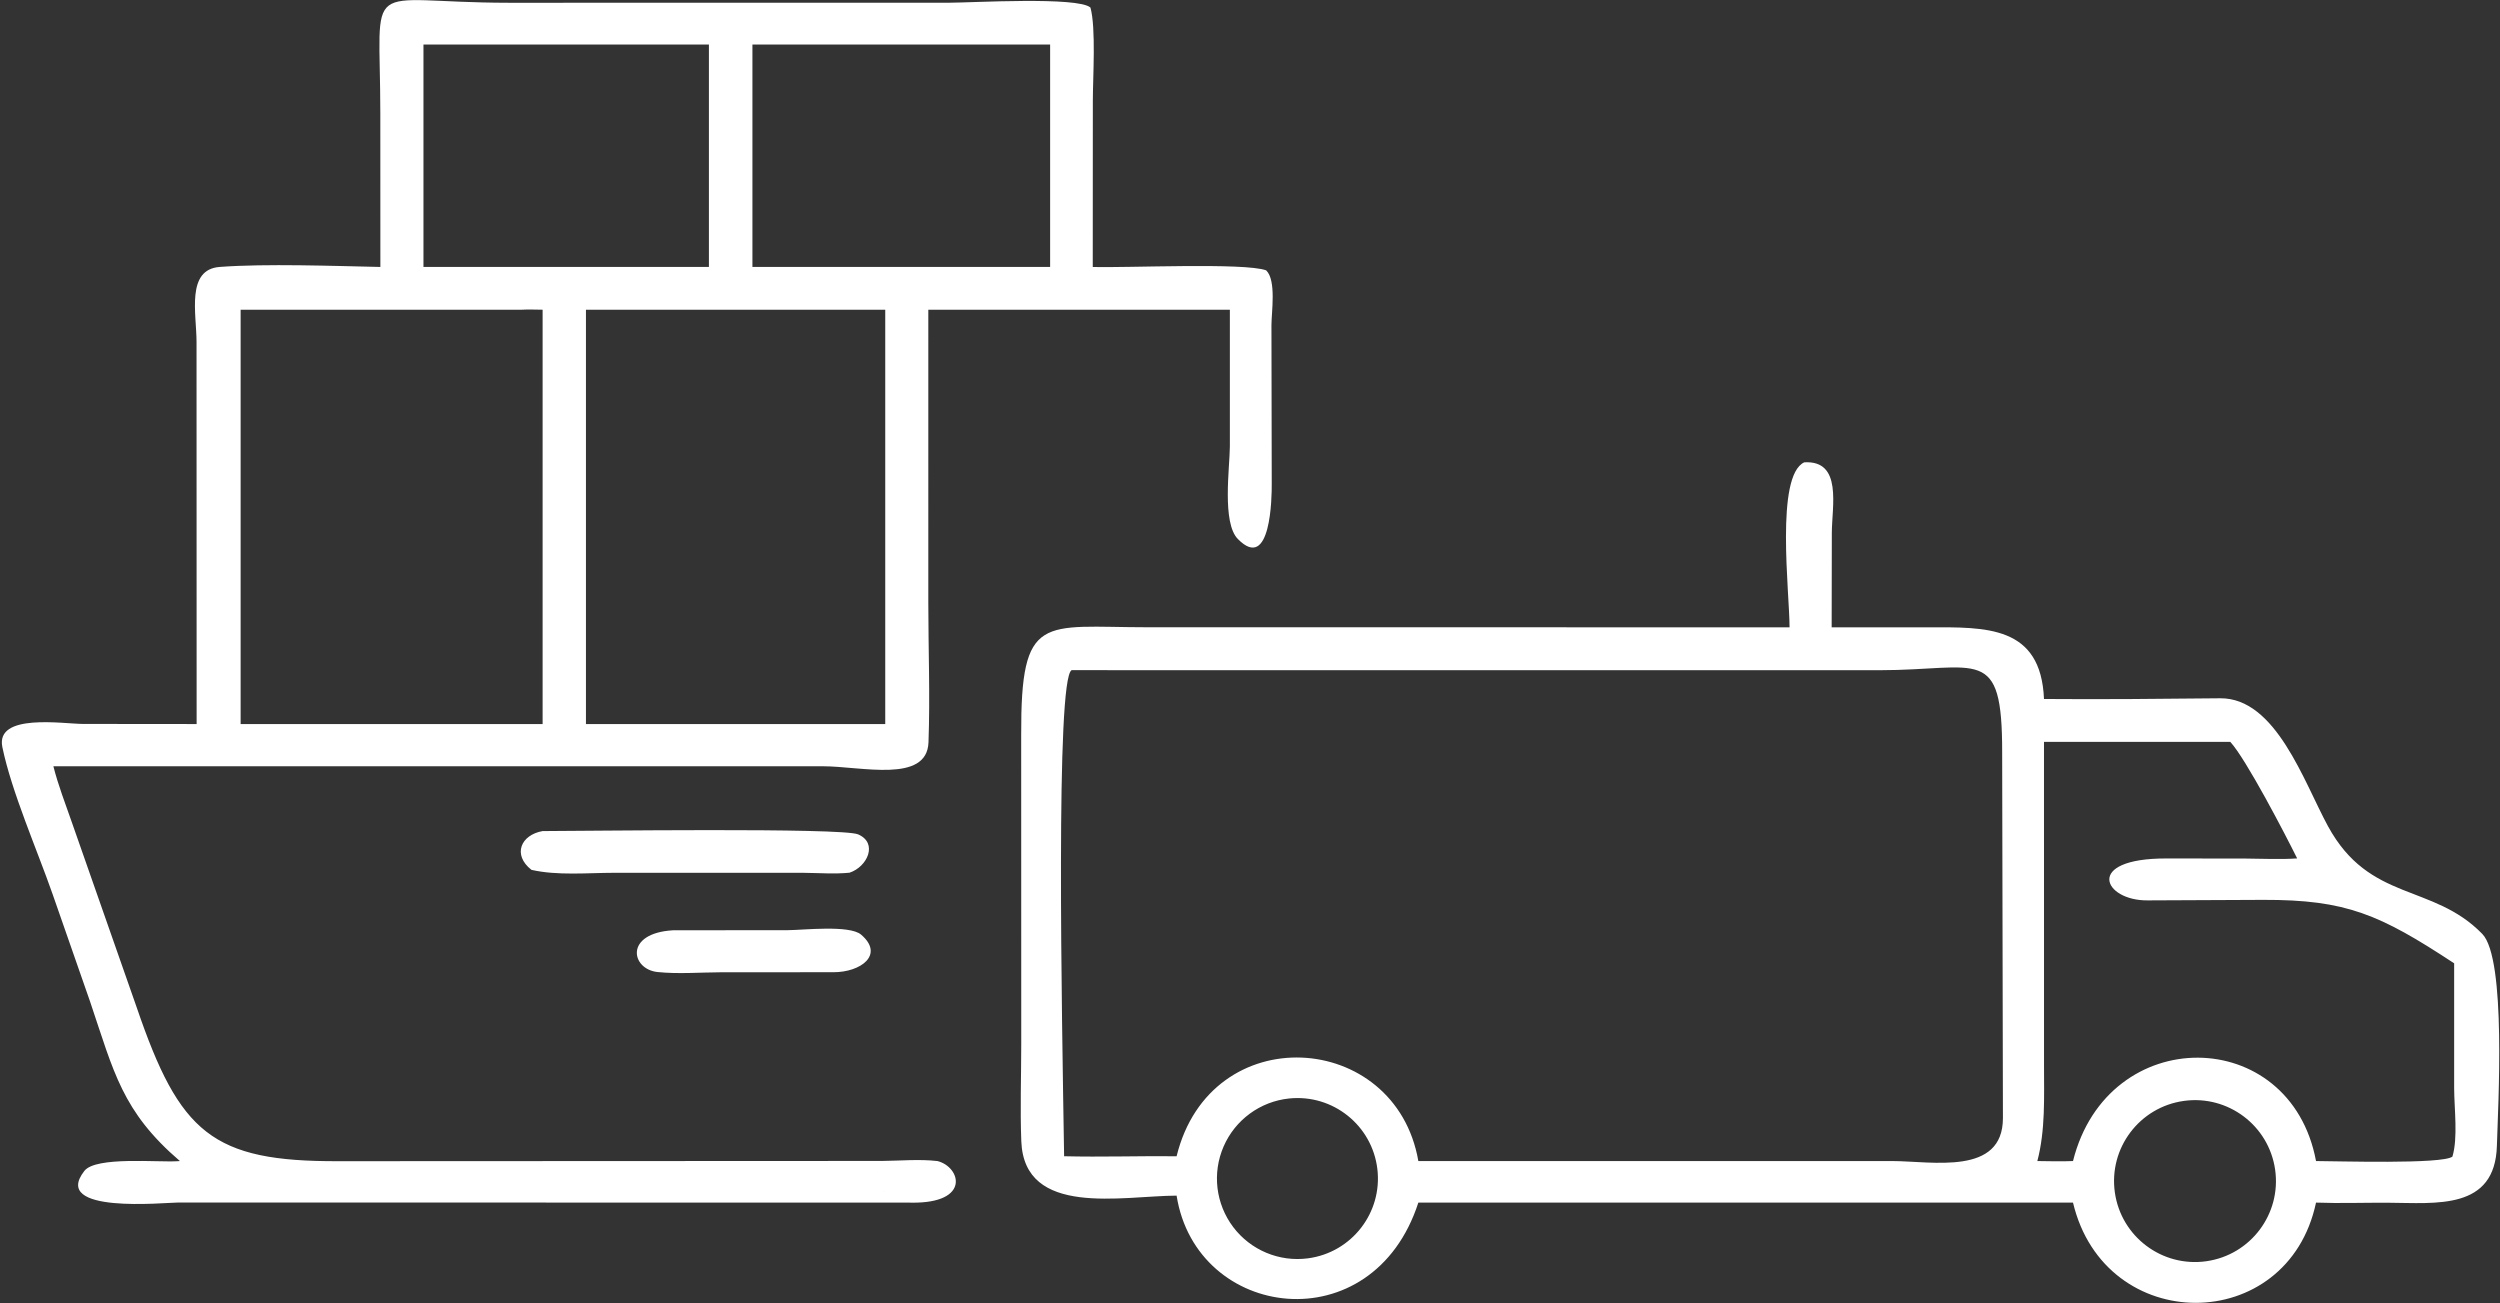<?xml version="1.0" encoding="UTF-8"?> <svg xmlns="http://www.w3.org/2000/svg" width="871" height="454" viewBox="0 0 871 454" fill="none"><rect x="0" y="0" width="871" height="454" fill="#333333" stroke="none"/><path d="M628.596 161.076C642.002 160.272 638.216 176.418 638.208 185.75L638.151 218.558L671.826 218.552C691.85 218.532 711.06 217.828 712.126 243.527C732.582 243.701 753.046 243.482 773.5 243.28C792.95 243.087 802.7 272.492 811.074 287.855C825.556 314.429 847.516 307.618 864.832 325.38C873.278 334.042 870.3 385.606 869.92 399.174C869.292 421.686 848.808 419.134 832.104 419.032C823.71 418.98 815.289 419.301 806.903 418.987C797.059 465.463 733.335 465.637 722.233 418.987H494.153C478.285 468.065 416.796 460.032 409.928 416.556C390.914 416.636 356.856 424.198 355.824 397.632C355.386 386.376 355.802 374.974 355.804 363.7L355.782 256.034C355.634 213.386 363.15 218.518 399.596 218.538L623.481 218.558C623.471 206.35 618.462 165.781 628.596 161.076ZM792.662 407.546C790.488 392.154 776.268 381.424 760.87 383.556C745.412 385.696 734.63 399.984 736.813 415.436C738.995 430.888 753.312 441.629 768.758 439.403C784.144 437.187 794.836 422.938 792.662 407.546ZM479.872 407.284C478.058 392.06 464.352 381.116 449.104 382.714C439.044 383.768 430.332 390.156 426.304 399.434C422.276 408.71 423.553 419.438 429.649 427.508C435.745 435.578 445.715 439.739 455.739 438.399C470.937 436.369 481.688 422.51 479.872 407.284ZM132.503 39.481C132.501 -9.282 125.533 0.904 177.241 0.966L330.801 0.947C338.419 0.945 375.591 -1.248 379.911 2.638C381.881 9.686 380.749 27.17 380.745 35.122L380.715 93.008C392.207 93.39 433.588 91.421 441.139 94.191C444.737 97.675 442.969 108.804 442.973 113.302L443.073 168.66C443.109 173.061 442.811 199.539 431.281 187.804C425.683 182.102 428.436 162.979 428.484 155.565V107.903H323.425L323.423 209.93C323.425 226.094 324.072 242.49 323.486 258.63C322.962 273.012 300.005 266.968 286.745 266.968L18.598 266.976C20.266 273.55 22.768 280.01 25.003 286.414L47.623 350.97C62.599 394.842 73.947 404.726 117.976 404.56L307.255 404.472C313.695 404.422 320.185 403.782 326.608 404.51C325.705 404.571 324.8 404.629 323.894 404.682L326.609 404.51C334.675 406.524 338.365 419.24 317.625 419.009L316.619 418.987L62.022 418.962C57.508 418.954 17.573 423.093 29.395 407.941C33.403 402.806 55.194 405.029 61.981 404.562L62.68 404.51C42.524 387.214 39.687 373.53 31.405 349.014L18.327 311.518C12.928 296.072 4.004 275.777 0.819 260.281C-1.635 248.332 22.154 252.216 28.946 252.218L68.505 252.256L68.473 119.118C68.466 109.252 64.762 93.872 76.565 92.998C92.752 91.798 116.034 92.664 132.522 93.008L132.503 39.481ZM315.79 418.82C315.927 418.851 316.065 418.88 316.203 418.908L315.791 418.82C315.654 418.79 315.518 418.758 315.382 418.725L315.79 418.82ZM314.575 418.513C314.708 418.551 314.842 418.587 314.977 418.622L314.576 418.513C314.443 418.475 314.311 418.436 314.18 418.396L314.575 418.513ZM313.02 418.005C313.146 418.052 313.273 418.097 313.401 418.142L313.021 418.005C312.894 417.958 312.769 417.91 312.645 417.861L313.02 418.005ZM310.857 417.061C310.971 417.119 311.086 417.175 311.202 417.231L310.858 417.061C310.745 417.002 310.632 416.944 310.521 416.884L310.857 417.061ZM309.249 416.133C309.35 416.198 309.452 416.263 309.556 416.327L309.25 416.133C309.149 416.067 309.05 416.001 308.952 415.934L309.249 416.133ZM307.853 415.104C308.109 415.318 308.38 415.527 308.664 415.731L308.385 415.525C308.11 415.318 307.848 415.105 307.603 414.888L307.853 415.104ZM305.69 412.604C305.734 412.683 305.781 412.761 305.829 412.84L305.691 412.604C305.647 412.526 305.605 412.447 305.565 412.368L305.69 412.604ZM305.354 411.894C305.384 411.973 305.418 412.052 305.453 412.131L305.354 411.894C305.324 411.814 305.295 411.735 305.269 411.655L305.354 411.894ZM305.095 410.941C305.107 411.021 305.122 411.1 305.139 411.18L305.096 410.941C305.084 410.863 305.074 410.784 305.066 410.705L305.095 410.941ZM305.103 409.765C305.089 409.842 305.078 409.92 305.07 409.998L305.104 409.765C305.117 409.687 305.133 409.61 305.151 409.533L305.103 409.765ZM305.641 408.403C305.547 408.55 305.465 408.699 305.395 408.849L305.51 408.625C305.592 408.477 305.686 408.33 305.791 408.186L305.641 408.403ZM307.071 406.94C306.981 407.006 306.895 407.072 306.812 407.139L307.072 406.94C307.162 406.875 307.255 406.81 307.352 406.746L307.071 406.94ZM308.854 405.95L308.715 406.842L308.855 405.95L309.321 405.866L308.854 405.95ZM697.556 262.214C697.618 224.38 689.488 233.498 654.722 233.506L373.355 233.485C367.757 236.51 369.931 352.282 370.737 402.836C383.793 403.158 396.868 402.7 409.928 402.836C421.716 354.65 486.213 358.812 494.153 404.51H659.25C673.252 404.55 697.817 409.688 697.819 389.542L697.556 262.214ZM712.136 371.178C712.13 382.272 712.648 393.694 709.81 404.51C713.943 404.552 718.104 404.694 722.233 404.51C734.329 356.176 797.983 356.806 806.903 404.51C813.787 404.522 851.014 405.686 854.422 402.962C856.385 396.419 855.068 386.406 855.027 379.215V335.62C829.061 318.544 817.417 313.436 788.479 313.512L748.244 313.695C732.874 313.865 725.818 299.028 754.792 299.088L782.252 299.118C788.27 299.15 794.318 299.486 800.326 299.072C796.194 290.696 782.456 264.314 777.036 258.472H712.126L712.136 371.178ZM274.505 324.072C279.735 324.05 295.963 322.182 299.993 325.614C308.252 332.646 299.859 338.738 290.411 338.72L251.133 338.742C243.945 338.776 236.206 339.4 229.074 338.656C219.887 337.7 217.345 325.128 234.467 324.112L274.505 324.072ZM189.046 289.548C202.946 289.538 293.376 288.29 298.96 290.691C306.008 293.723 302.188 302.026 295.964 304.052C290.77 304.564 285.486 304.148 280.272 304.094L213.922 304.084C204.624 304.098 194.216 305.112 185.158 303.06C178.418 297.76 181.516 290.856 189.046 289.548ZM189.047 107.903C186.649 107.897 184.181 107.759 181.793 107.903H83.835V252.256H189.047V107.903ZM204.146 252.256H308.419V107.903H204.146V252.256ZM147.535 93.008H246.986V15.521H147.535V93.008ZM262.145 93.008H365.863V15.521H262.145V93.008Z" fill="white"></path></svg> 